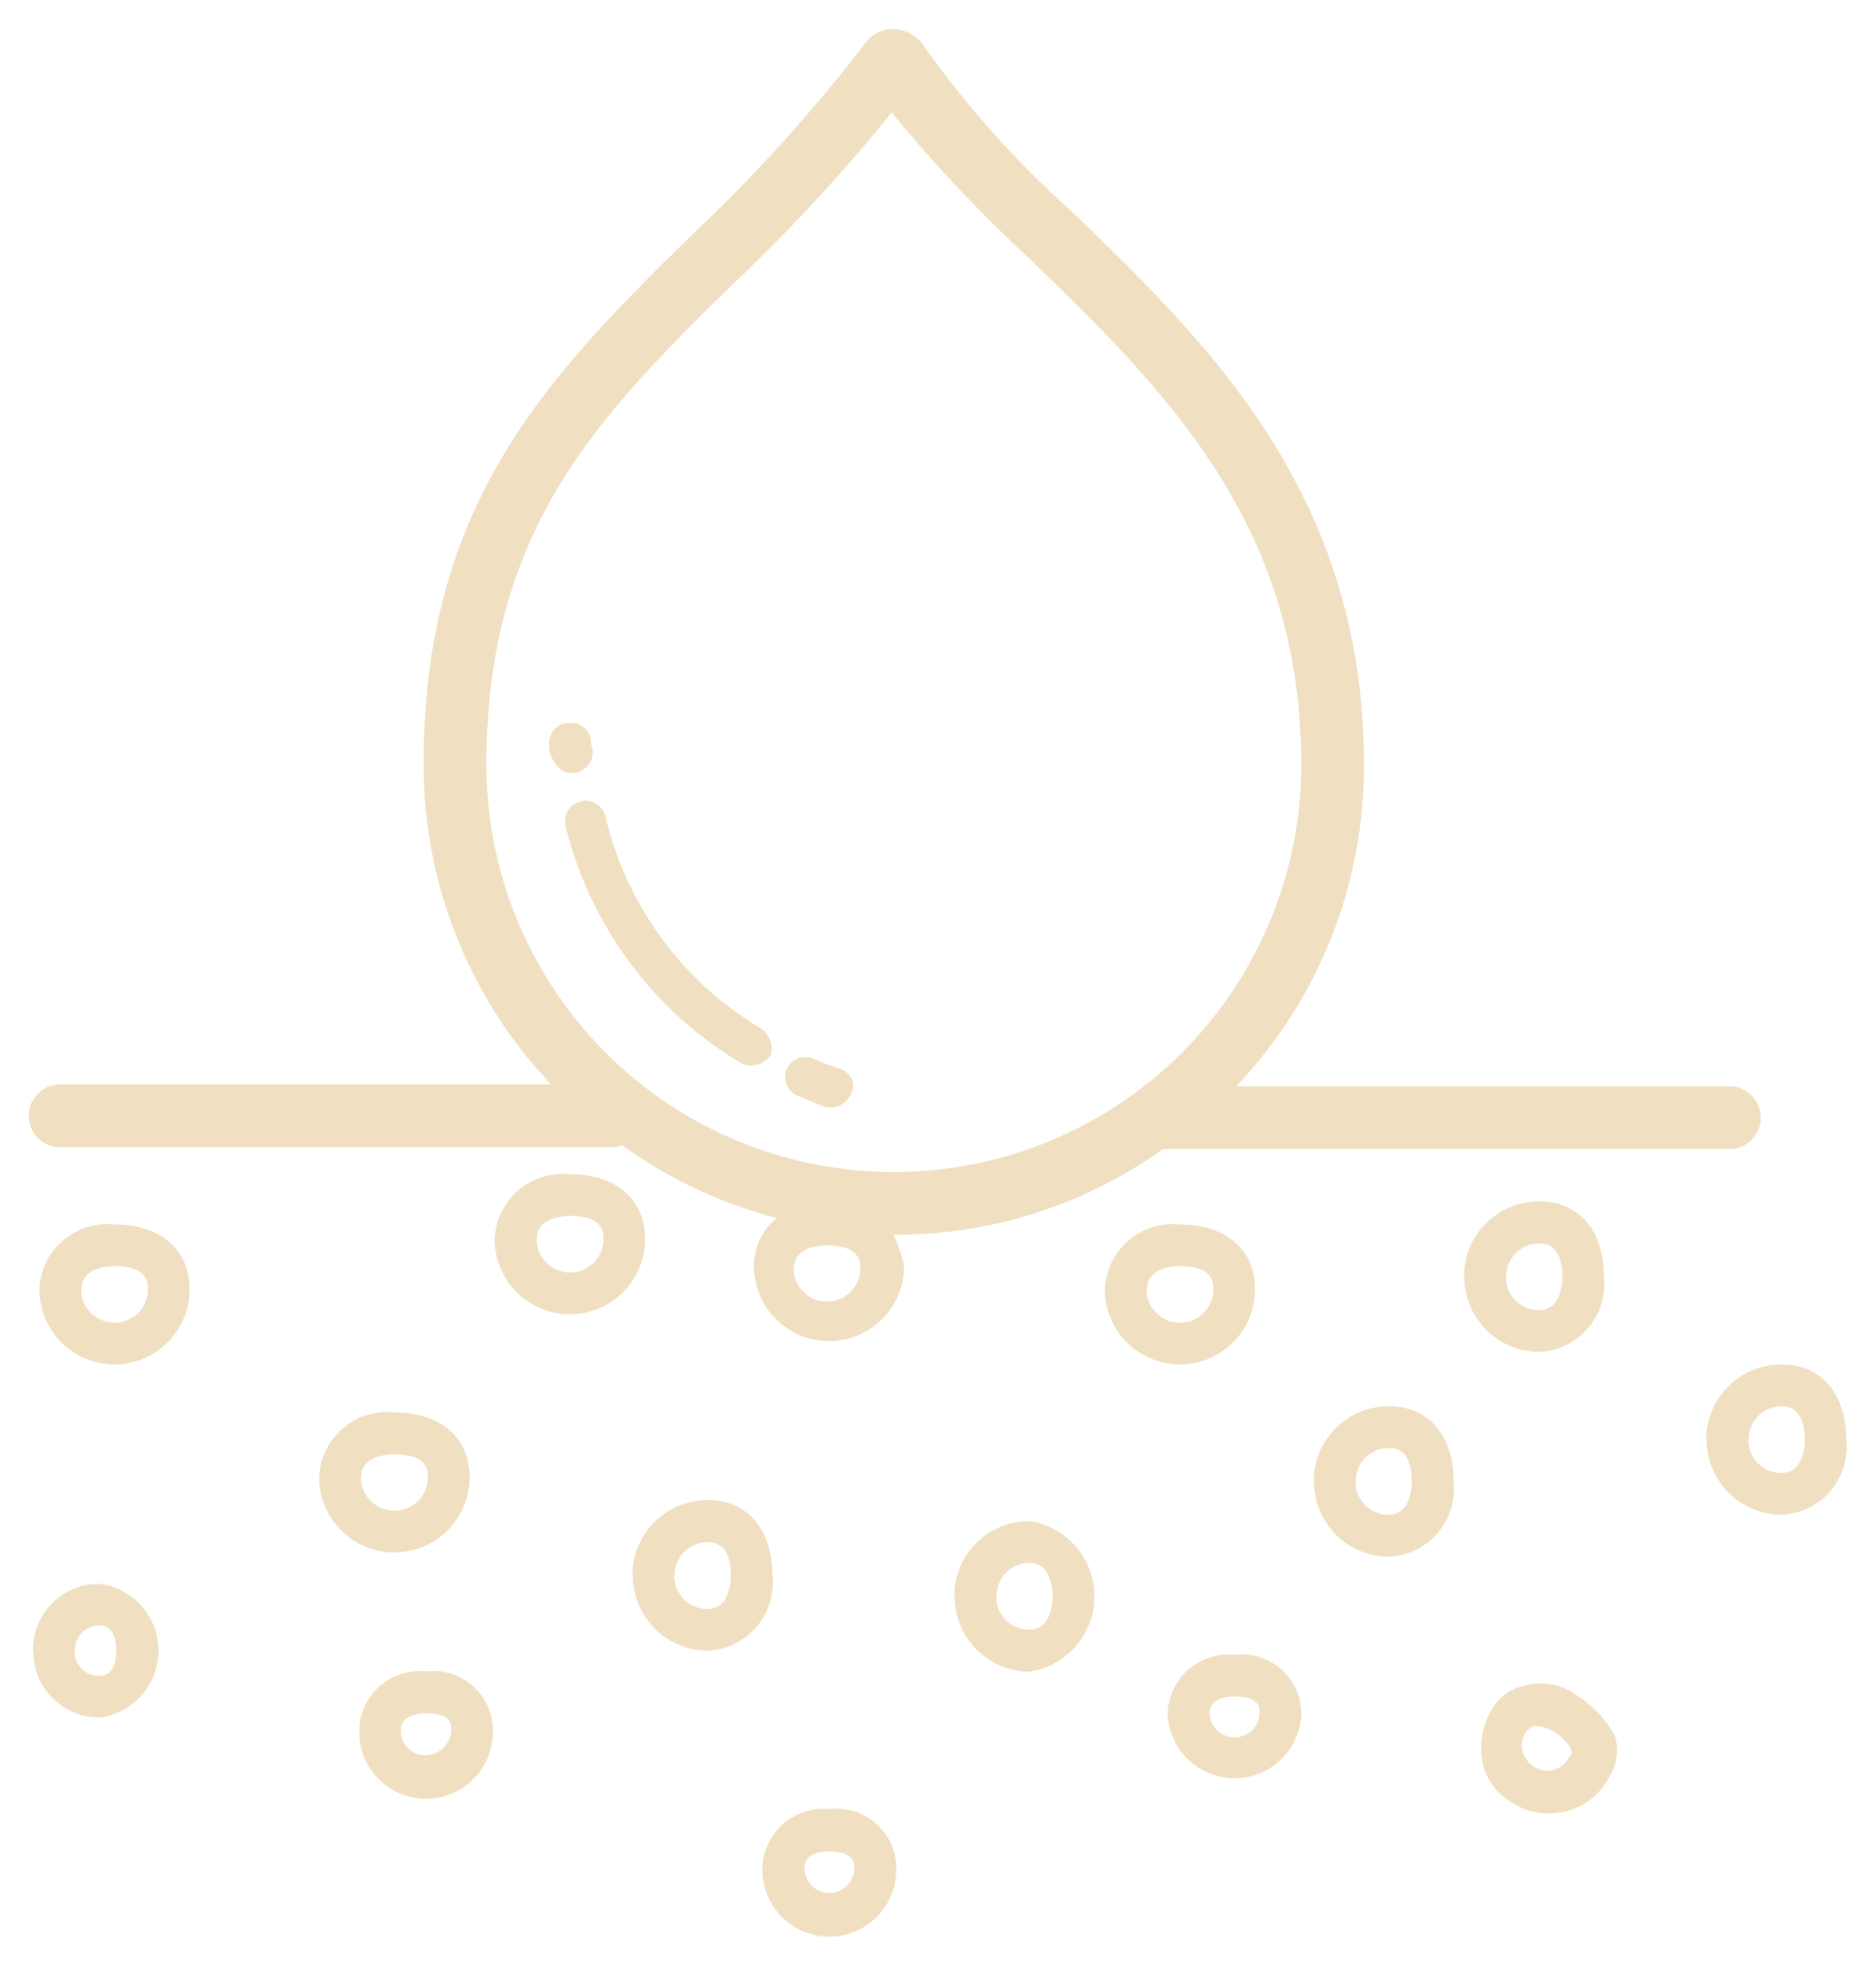 <svg xmlns="http://www.w3.org/2000/svg" width="32.051" height="33.553" viewBox="0 0 32.051 33.553"><path id="Union_11" data-name="Union 11" d="M21558.527,23082.408a1.041,1.041,0,0,1,1.146-1,1.016,1.016,0,0,1,1.141,1,1.144,1.144,0,1,1-2.287,0Zm.719.006a.426.426,0,1,0,.852,0c0-.25-.25-.285-.424-.285C21559.529,23082.129,21559.246,23082.164,21559.246,23082.414Zm12.17-1.072a1.064,1.064,0,0,1-.572-.678,1.276,1.276,0,0,1,.109-.893.82.82,0,0,1,.568-.463,1.018,1.018,0,0,1,.893.139,1.847,1.847,0,0,1,.678.713.844.844,0,0,1-.105.713,1.144,1.144,0,0,1-1,.607A1.055,1.055,0,0,1,21571.416,23081.342Zm.141-1.217a.358.358,0,0,0-.035.324.489.489,0,0,0,.215.25.416.416,0,0,0,.572-.18c.07-.07.035-.105.035-.139a.817.817,0,0,0-.574-.395h-.068C21571.666,23080.021,21571.6,23080.021,21571.557,23080.125Zm-19.918-.07a1.034,1.034,0,0,1,1.141-1,1.016,1.016,0,0,1,1.143,1,1.142,1.142,0,1,1-2.283,0Zm.713,0a.414.414,0,0,0,.428.43.436.436,0,0,0,.43-.43c0-.109,0-.283-.43-.283C21552.641,23079.771,21552.352,23079.807,21552.352,23080.055Zm13.1-.283a1.038,1.038,0,0,1,1.143-1,1.018,1.018,0,0,1,1.141,1,1.142,1.142,0,0,1-2.283,0Zm.713,0a.429.429,0,0,0,.857,0c0-.109,0-.289-.428-.289C21566.451,23079.482,21566.168,23079.518,21566.168,23079.771Zm-20.1-1.072a1.125,1.125,0,0,1,1.141-1.141,1.151,1.151,0,0,1,0,2.283A1.125,1.125,0,0,1,21546.072,23078.7Zm.711,0a.414.414,0,0,0,.43.43c.25,0,.283-.289.283-.43s-.033-.428-.283-.428A.414.414,0,0,0,21546.783,23078.7Zm15.029-.926a1.283,1.283,0,0,1,1.285-1.287,1.3,1.3,0,0,1,0,2.572A1.281,1.281,0,0,1,21561.813,23077.773Zm.717,0a.563.563,0,0,0,.568.568c.359,0,.395-.43.395-.568s-.035-.574-.395-.574A.564.564,0,0,0,21562.529,23077.773Zm-6.215-.359a1.283,1.283,0,0,1,1.285-1.287c.678,0,1.107.5,1.107,1.287a1.164,1.164,0,0,1-1.107,1.285A1.281,1.281,0,0,1,21556.314,23077.414Zm.713,0a.567.567,0,0,0,.572.574c.359,0,.395-.43.395-.574,0-.395-.145-.568-.395-.568A.566.566,0,0,0,21557.027,23077.414Zm10.926-1.605a1.281,1.281,0,0,1,1.285-1.285c.678,0,1.107.5,1.107,1.285a1.166,1.166,0,0,1-1.107,1.287A1.283,1.283,0,0,1,21567.953,23075.809Zm.713,0a.562.562,0,0,0,.572.568c.354,0,.389-.424.389-.568,0-.393-.139-.572-.389-.572A.562.562,0,0,0,21568.666,23075.809Zm-17.705-.074a1.165,1.165,0,0,1,1.287-1.107c.781,0,1.285.43,1.285,1.107a1.286,1.286,0,0,1-2.572,0Zm.713,0a.573.573,0,0,0,1.146,0c0-.105,0-.389-.572-.389C21552.1,23075.346,21551.674,23075.381,21551.674,23075.734Zm22.986-.639a1.28,1.28,0,0,1,1.287-1.285c.678,0,1.105.5,1.105,1.285a1.159,1.159,0,0,1-1.105,1.281A1.28,1.28,0,0,1,21574.66,23075.1Zm.719,0a.562.562,0,0,0,.568.568c.359,0,.395-.428.395-.568,0-.393-.146-.572-.395-.572A.562.562,0,0,0,21575.379,23075.1Zm-10.994-2.57a1.163,1.163,0,0,1,1.285-1.107c.781,0,1.281.428,1.281,1.107a1.283,1.283,0,1,1-2.566,0Zm.711,0a.571.571,0,1,0,1.143,0c0-.105,0-.395-.568-.395C21565.525,23072.131,21565.1,23072.166,21565.1,23072.525Zm-18.914,0a1.16,1.16,0,0,1,1.285-1.107c.783,0,1.281.428,1.281,1.107a1.283,1.283,0,1,1-2.566,0Zm.713,0a.57.57,0,1,0,1.141,0c0-.105,0-.395-.568-.395C21547.322,23072.131,21546.895,23072.166,21546.895,23072.525Zm23.625-.215a1.283,1.283,0,0,1,1.285-1.287c.684,0,1.107.5,1.107,1.287a1.162,1.162,0,0,1-1.107,1.285A1.281,1.281,0,0,1,21570.52,23072.311Zm.717,0a.562.562,0,0,0,.568.572c.359,0,.395-.428.395-.572,0-.395-.145-.568-.395-.568A.563.563,0,0,0,21571.236,23072.311Zm-12.848-.18a1.051,1.051,0,0,1,.393-.822,7.891,7.891,0,0,1-2.646-1.246.314.314,0,0,1-.174.035h-9.426a.536.536,0,0,1,0-1.072h8.389a7.927,7.927,0,0,1-2.178-5.5c0-4.5,2.213-6.674,4.57-9a27.355,27.355,0,0,0,2.994-3.314.585.585,0,0,1,.465-.215.685.685,0,0,1,.463.215,16.964,16.964,0,0,0,2.607,2.926c2.322,2.248,4.965,4.814,4.965,9.42a7.932,7.932,0,0,1-2.18,5.5h8.424a.536.536,0,1,1,0,1.072h-9.674a7.867,7.867,0,0,1-4.605,1.465,2.721,2.721,0,0,1,.18.533,1.283,1.283,0,1,1-2.566,0Zm.678.035a.57.57,0,1,0,1.141,0c0-.105,0-.389-.574-.389C21559.494,23071.777,21559.066,23071.807,21559.066,23072.166Zm-1-16.848c-2.283,2.248-4.248,4.178-4.248,8.244a6.961,6.961,0,1,0,13.922,0c0-4.137-2.357-6.426-4.641-8.639a25.16,25.16,0,0,1-2.357-2.5A30.379,30.379,0,0,1,21558.064,23055.318Zm-4.107,16.35a1.163,1.163,0,0,1,1.285-1.107c.787,0,1.285.428,1.285,1.107a1.285,1.285,0,0,1-2.57,0Zm.717,0a.571.571,0,1,0,1.143,0c0-.105,0-.395-.574-.395C21555.1,23071.273,21554.674,23071.309,21554.674,23071.668Zm4.959-2.248c-.139-.041-.354-.145-.533-.215a.344.344,0,0,1,.32-.609,3.841,3.841,0,0,0,.393.146c.215.068.324.248.25.393a.38.38,0,0,1-.354.285Zm-1.459-.754a6.53,6.53,0,0,1-3-4.031.351.351,0,1,1,.678-.18,5.745,5.745,0,0,0,2.643,3.609.421.421,0,0,1,.18.463.432.432,0,0,1-.324.174A.307.307,0,0,1,21558.174,23068.666Zm-3.215-5.174a.475.475,0,0,1-.07-.283.34.34,0,0,1,.359-.359.336.336,0,0,1,.354.359.351.351,0,0,1-.174.463.188.188,0,0,1-.145.035A.346.346,0,0,1,21554.959,23063.492Zm.643-.283Z" transform="translate(-21545.502 -23050.502)" fill="#f0e0c1" stroke="rgba(0,0,0,0)" stroke-width="1"></path></svg>